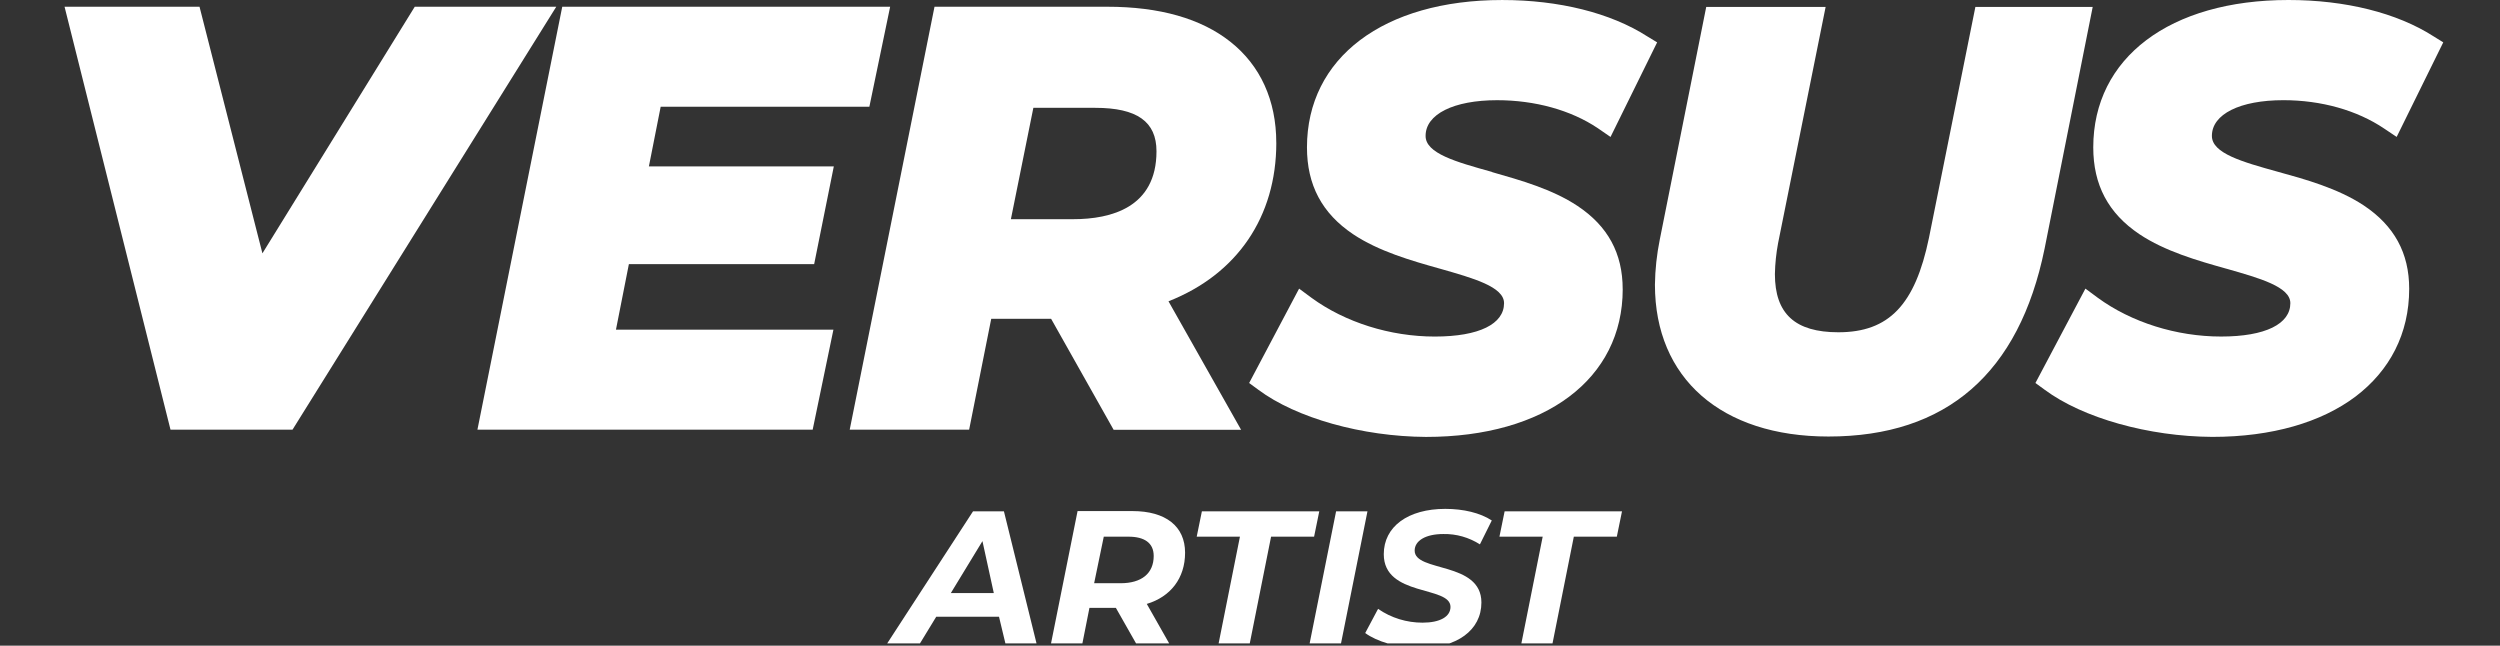 <svg width="151" height="39" viewBox="0 0 151 39" fill="none" xmlns="http://www.w3.org/2000/svg">
<rect x="0" y="0" width="151" height="39" fill="#333333" stroke="none"/>
<g clip-path="url(#clip0_1_356)">
<path d="M33.598 0.407L17.669 25.95H10.298L3.899 0.407H12.051L15.85 15.302L25.051 0.407H33.598Z" fill="white"/>
<path d="M39.905 6.446L39.193 10.052H50.362L49.175 15.955H37.984L37.204 19.91H50.339L49.086 25.95H28.837L33.96 0.407H53.765L52.51 6.446H39.905Z" fill="white"/>
<path d="M77.087 8.62C77.087 6.062 76.126 3.956 74.317 2.525C72.542 1.117 70.033 0.407 66.878 0.407H56.444L51.323 25.95H58.536L59.87 19.257H63.488L67.264 25.961H74.963L70.577 18.198C74.726 16.565 77.089 13.095 77.089 8.622L77.087 8.62ZM62.413 6.513H66.155C68.676 6.513 69.852 7.347 69.852 9.138C69.852 12.529 67.117 13.239 64.822 13.239H61.058L62.415 6.513H62.413Z" fill="white"/>
<path d="M98.012 17.466C98.012 22.886 93.343 26.39 86.131 26.39C82.275 26.367 78.296 25.252 76.002 23.54L75.448 23.134L78.466 17.433L79.212 17.985C81.247 19.472 83.971 20.328 86.661 20.328C89.352 20.328 90.845 19.562 90.845 18.312C90.845 17.32 88.98 16.803 87.012 16.239L86.967 16.227C85.238 15.742 83.27 15.179 81.721 14.142C79.844 12.88 78.941 11.168 78.941 8.903C78.941 3.494 83.564 0.001 90.731 0.001C94.168 0.001 97.277 0.779 99.481 2.188L100.091 2.559L97.276 8.272L96.507 7.742C94.879 6.649 92.708 6.052 90.424 6.052C87.802 6.052 86.106 6.898 86.106 8.204C86.094 9.263 87.948 9.782 90.097 10.379L90.141 10.401C91.836 10.886 93.759 11.426 95.285 12.44C97.115 13.657 98.01 15.302 98.01 17.465L98.012 17.466Z" fill="white"/>
<path d="M126.399 0.419L123.493 15.021C121.956 22.546 117.57 26.366 110.437 26.366C103.971 26.366 99.958 22.851 99.958 17.195C99.97 16.272 100.071 15.359 100.251 14.469L103.056 0.419H110.268L107.397 14.683C107.283 15.292 107.216 15.923 107.204 16.554C107.204 18.953 108.425 20.069 111.037 20.069C114.089 20.069 115.672 18.413 116.509 14.368L119.313 0.42H126.401L126.399 0.419Z" fill="white"/>
<path d="M145.515 17.442C145.515 20.158 144.339 22.388 142.271 23.954C140.202 25.509 137.229 26.388 133.623 26.388C129.78 26.366 125.801 25.25 123.495 23.538L122.94 23.133L125.959 17.432L126.704 17.984C128.739 19.471 131.463 20.327 134.154 20.327C136.845 20.327 138.337 19.56 138.337 18.311C138.337 17.319 136.472 16.801 134.504 16.237L134.459 16.226C132.73 15.741 130.762 15.177 129.213 14.14C127.337 12.879 126.433 11.166 126.433 8.901C126.433 3.493 131.056 0 138.224 0C141.66 0 144.77 0.777 146.973 2.186L147.573 2.558L144.758 8.27L144.001 7.763C142.361 6.659 140.202 6.051 137.918 6.051C135.296 6.051 133.599 6.896 133.599 8.203C133.588 9.262 135.442 9.781 137.59 10.377C139.196 10.818 141.197 11.369 142.768 12.406C144.61 13.633 145.515 15.278 145.515 17.442Z" fill="white"/>
<path d="M60.34 37.251H56.548L55.487 38.992H53.502L58.771 30.884H60.637L62.638 38.992H60.757L60.34 37.251ZM60.026 35.823L59.34 32.684L57.429 35.823H60.026Z" fill="white"/>
<path d="M69.266 36.477L70.684 38.977H68.683L67.399 36.716H65.802L65.354 38.977H63.459L65.085 30.869H68.399C70.414 30.869 71.579 31.791 71.579 33.383C71.579 34.931 70.697 36.047 69.264 36.477H69.266ZM69.683 33.576C69.683 32.787 69.115 32.415 68.161 32.415H66.668L66.086 35.227H67.684C68.938 35.227 69.684 34.647 69.684 33.576H69.683Z" fill="white"/>
<path d="M74.892 32.416H72.281L72.594 30.884H79.684L79.371 32.416H76.773L75.46 38.991H73.579L74.892 32.416Z" fill="white"/>
<path d="M80.7 30.884H82.595L80.968 39.006H79.073L80.7 30.884Z" fill="white"/>
<path d="M82.46 38.233L83.236 36.775C84.028 37.326 84.968 37.609 85.923 37.609C86.968 37.609 87.61 37.252 87.61 36.657C87.61 35.362 83.58 36.061 83.58 33.473C83.58 31.807 85.043 30.736 87.297 30.736C88.386 30.736 89.402 30.975 90.104 31.436L89.387 32.879C88.73 32.463 87.969 32.239 87.178 32.255C86.089 32.255 85.446 32.671 85.446 33.252C85.432 34.576 89.477 33.892 89.477 36.391C89.477 38.071 87.984 39.144 85.73 39.144C84.386 39.129 83.147 38.742 82.46 38.236V38.233Z" fill="white"/>
<path d="M93.178 32.416H90.566L90.879 30.884H97.969L97.656 32.416H95.059L93.746 38.991H91.865L93.178 32.416Z" fill="white"/>
</g>
<defs>
<clipPath id="clip0_1_356">
<rect width="150" height="38.86" fill="white" transform="translate(0.5)"/>
</clipPath>
</defs>
</svg>
